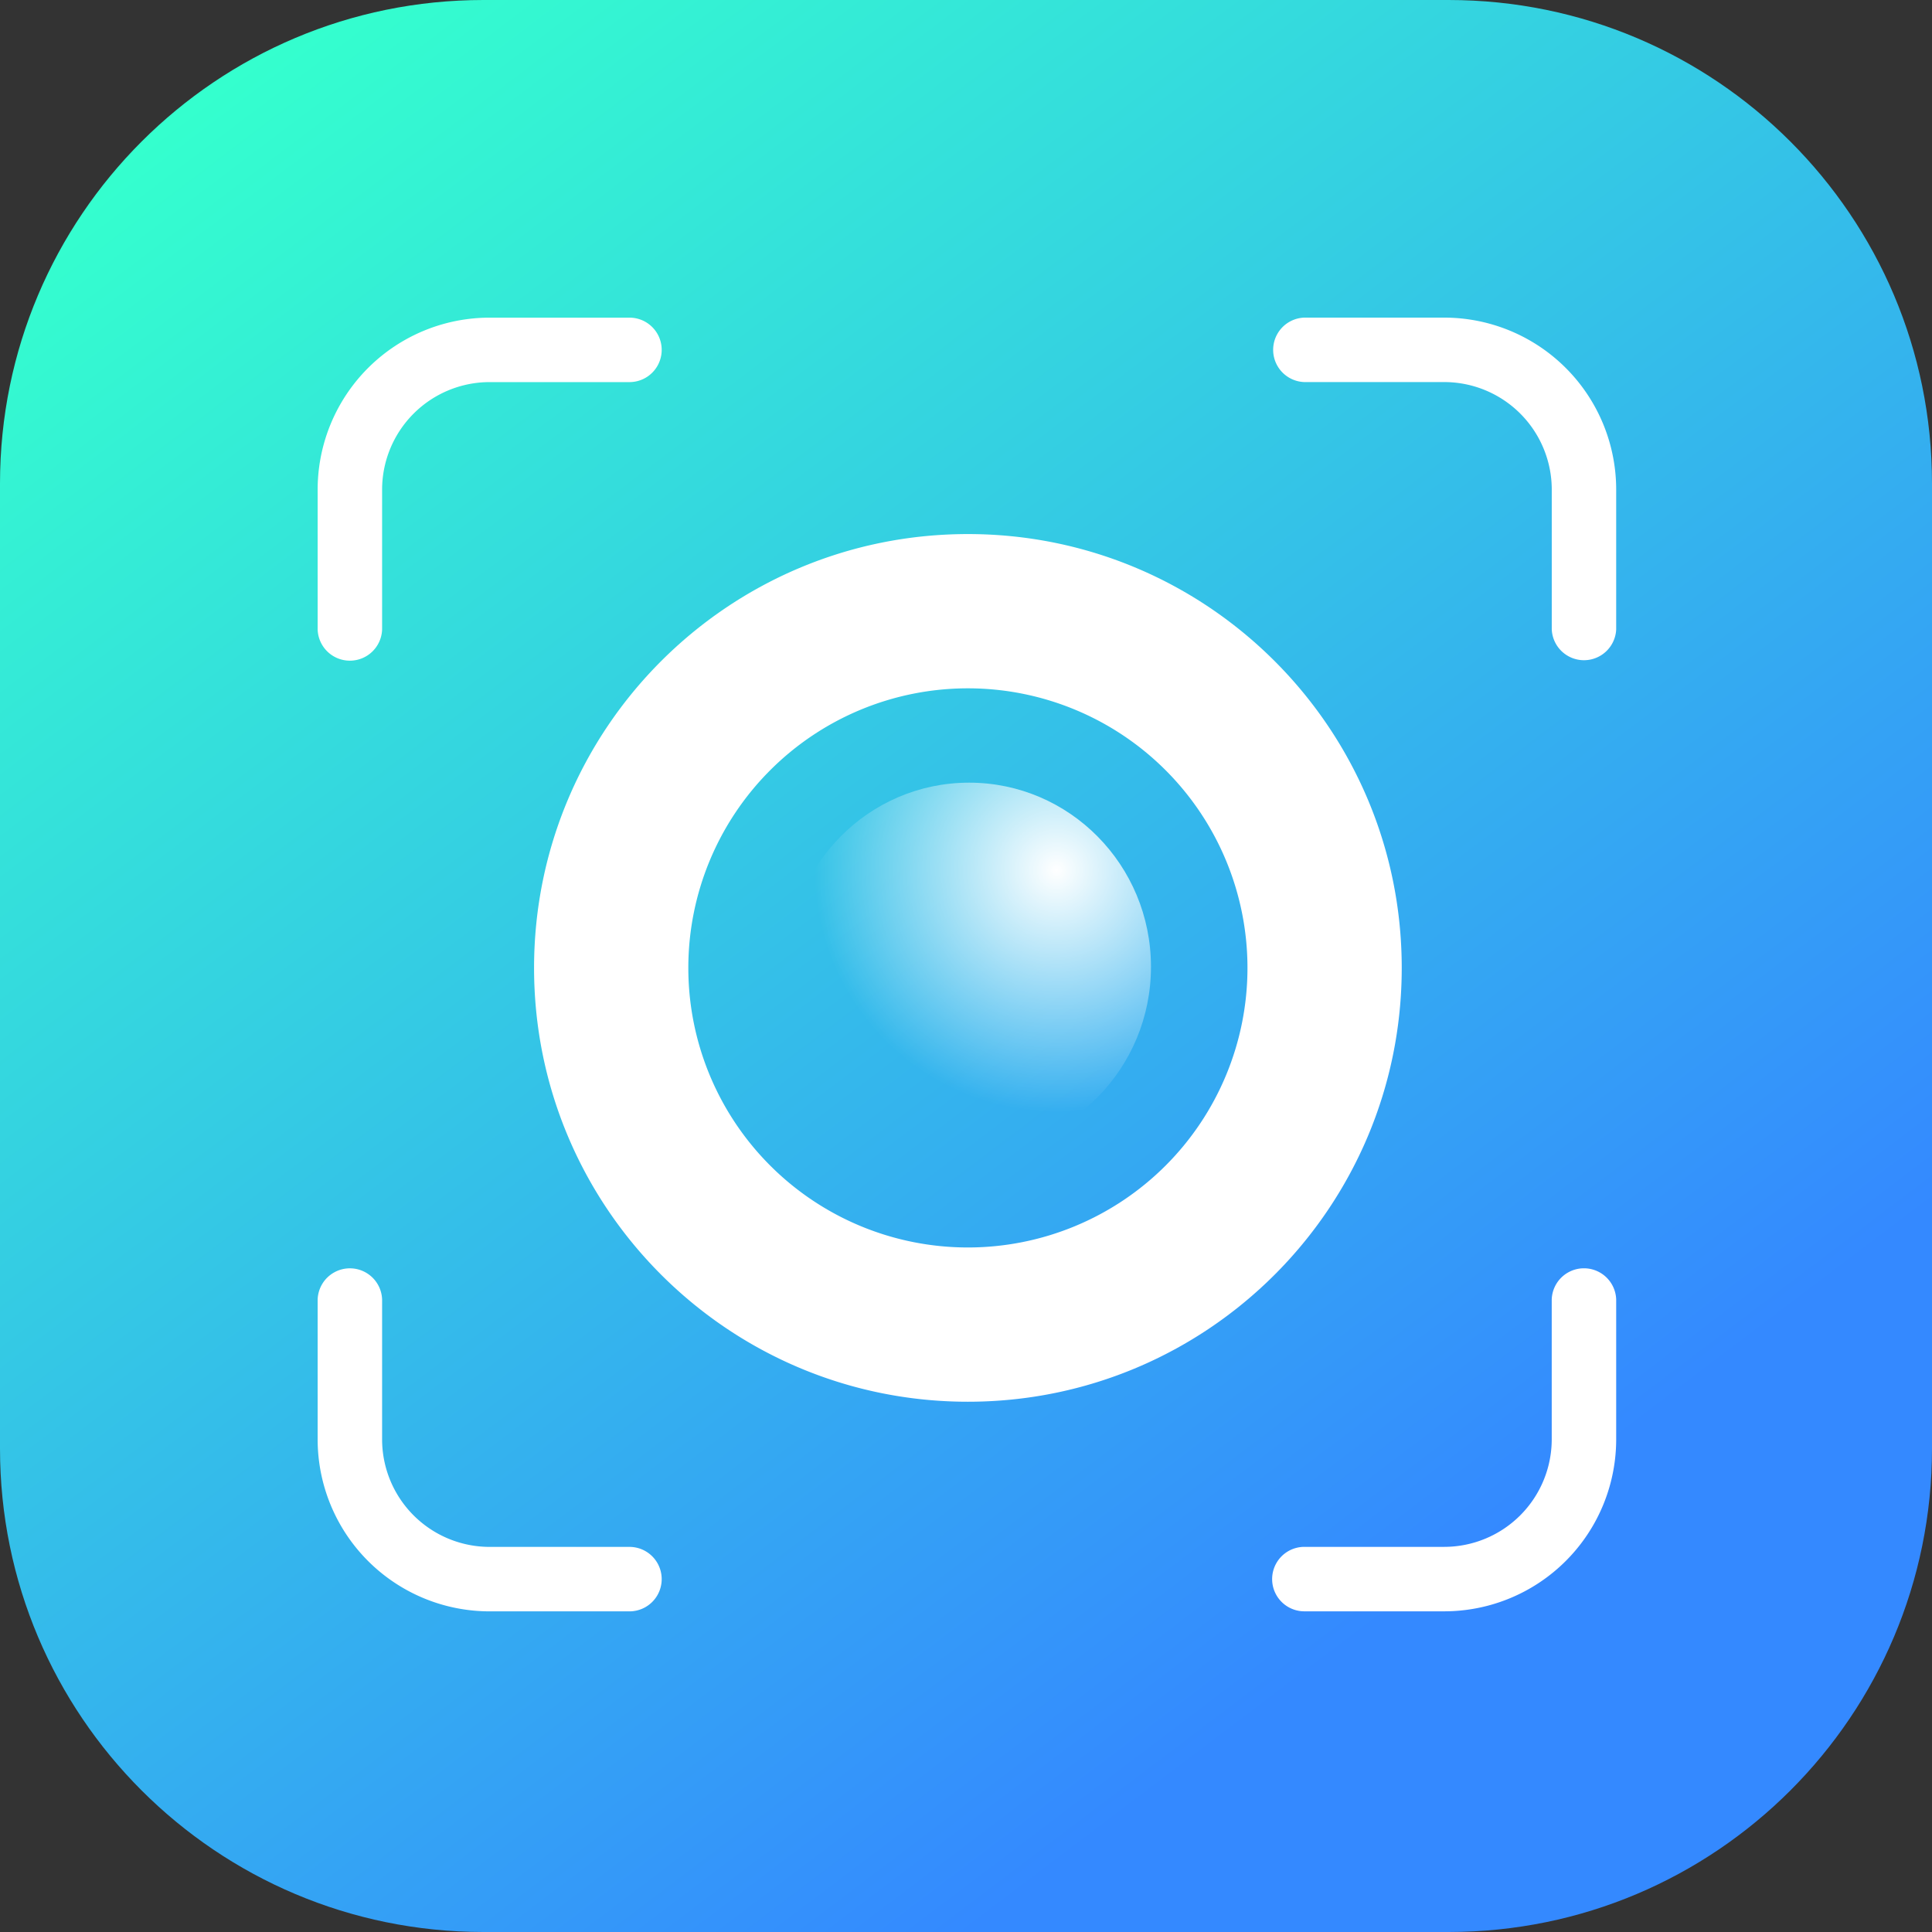 <svg width="58" height="58" fill="none" xmlns="http://www.w3.org/2000/svg"><rect width="100%" height="100%" fill="#333333" stroke="none"/><path d="M0 14.512C0 6.497 6.497 0 14.512 0h28.976C51.503 0 58 6.497 58 14.512v28.976C58 51.503 51.503 58 43.488 58H14.512C6.497 58 0 51.503 0 43.488V14.512z" fill="url(#paint0_linear)"/><path fill-rule="evenodd" clip-rule="evenodd" d="M29.057 37.45a8.393 8.393 0 100-16.786 8.393 8.393 0 000 16.786zm0 4.631c7.193 0 13.024-5.83 13.024-13.024 0-7.193-5.83-13.024-13.024-13.024-7.193 0-13.024 5.83-13.024 13.024 0 7.193 5.83 13.024 13.024 13.024z" fill="#fff"/><path d="M34.553 29.024c0 3.054-2.445 5.529-5.46 5.529s-5.46-2.475-5.46-5.529c0-3.053 2.445-5.528 5.46-5.528s5.46 2.475 5.46 5.528z" fill="url(#paint1_radial)"/><path fill-rule="evenodd" clip-rule="evenodd" d="M14.7 9.536a5.164 5.164 0 00-5.164 5.165v4.196a.968.968 0 001.935 0v-4.196a3.23 3.23 0 013.23-3.23h4.196a.967.967 0 100-1.935h-4.196zm0 38.838a5.164 5.164 0 01-5.164-5.165v-4.196a.968.968 0 011.935 0v4.196a3.23 3.23 0 003.23 3.23h4.196a.967.967 0 110 1.935h-4.196zM48.519 14.7a5.164 5.164 0 00-5.164-5.165h-4.197a.968.968 0 000 1.935h4.197a3.23 3.23 0 013.23 3.23v4.196a.968.968 0 001.934 0V14.7zm-5.164 33.673a5.164 5.164 0 005.164-5.165v-4.196a.968.968 0 00-1.935 0v4.196a3.23 3.23 0 01-3.229 3.23h-4.197a.967.967 0 100 1.935h4.197z" fill="#fff"/><defs><radialGradient id="paint1_radial" cx="0" cy="0" r="1" gradientUnits="userSpaceOnUse" gradientTransform="matrix(-3.663 6.289 -6.271 -3.652 31.72 26.122)"><stop stop-color="#fff"/><stop offset="1" stop-color="#fff" stop-opacity="0"/></radialGradient><linearGradient id="paint0_linear" x1="8.016" y1="1.52" x2="42.914" y2="47.614" gradientUnits="userSpaceOnUse"><stop stop-color="#34FFCE"/><stop offset="1" stop-color="#3489FF"/></linearGradient></defs></svg>